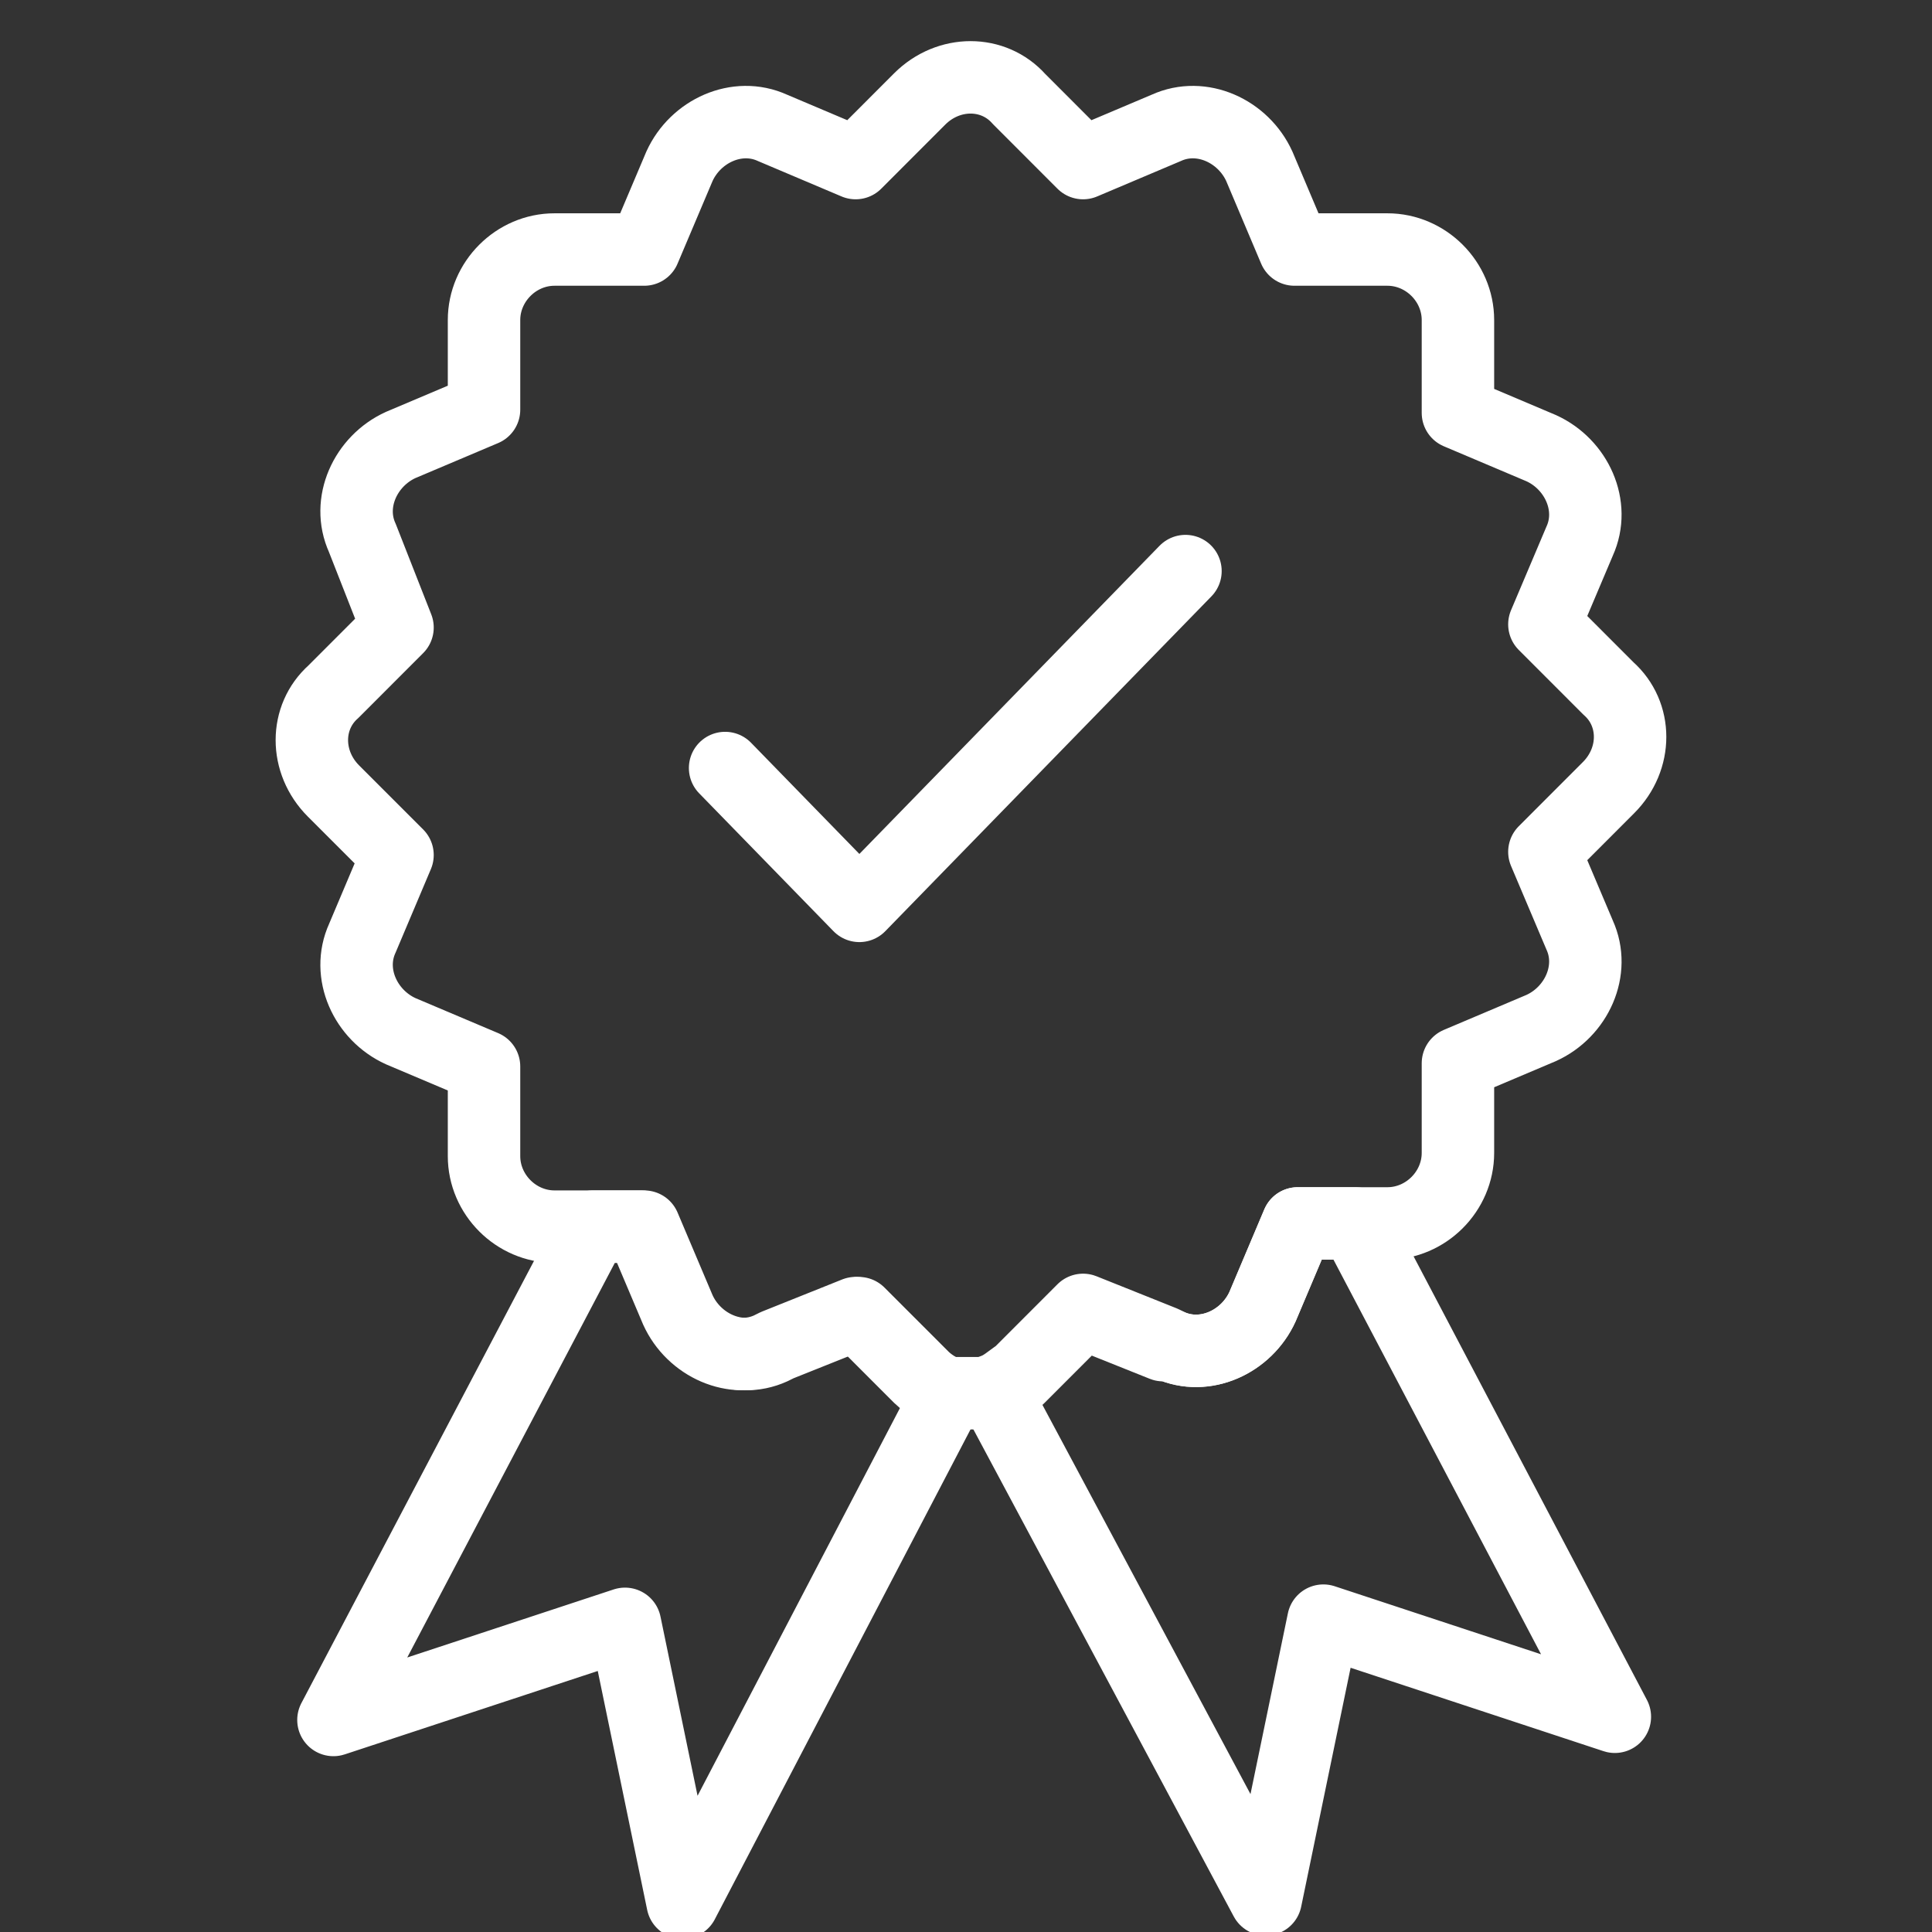 <svg xmlns="http://www.w3.org/2000/svg" fill="none" viewBox="0 0 32 32" height="32" width="32">
<rect x="0" y="0" width="32" height="32" fill="#333333" stroke="none"/>
<g clip-path="url(#clip0_3953_75779)">
<path stroke-linejoin="round" stroke-linecap="round" stroke-miterlimit="10" stroke-width="1.2" stroke="white" d="M26.641 13.047L25.58 14.109L26.164 15.488C26.429 16.072 26.111 16.762 25.527 17.027L24.148 17.611V19.096C24.148 19.733 23.617 20.264 22.98 20.264H21.494L20.911 21.643C20.645 22.227 19.956 22.545 19.372 22.28H19.266L17.939 21.749L16.878 22.811C16.772 22.917 16.613 23.023 16.454 23.076H15.711C15.552 23.023 15.339 22.917 15.233 22.811L14.172 21.749L12.846 22.28L12.739 22.333C12.156 22.598 11.466 22.28 11.201 21.696L10.617 20.317H9.184C8.548 20.317 8.017 19.786 8.017 19.149V17.664L6.637 17.08C6.054 16.815 5.735 16.125 6.001 15.541L6.584 14.162L5.523 13.101C5.046 12.623 5.046 11.88 5.523 11.456L6.584 10.394L6.001 8.909C5.735 8.325 6.054 7.635 6.637 7.37L8.017 6.786V5.301C8.017 4.664 8.548 4.133 9.184 4.133H10.67L11.254 2.754C11.519 2.17 12.209 1.852 12.793 2.117L14.172 2.701L15.233 1.639C15.711 1.162 16.454 1.162 16.878 1.639L17.939 2.701L19.319 2.117C19.903 1.852 20.592 2.17 20.858 2.754L21.441 4.133H22.98C23.617 4.133 24.148 4.664 24.148 5.301V6.839L25.527 7.423C26.111 7.688 26.429 8.378 26.164 8.962L25.58 10.341L26.641 11.403C27.119 11.827 27.119 12.57 26.641 13.047Z"></path>
<path stroke-linejoin="round" stroke-linecap="round" stroke-miterlimit="10" stroke-width="1.2" stroke="white" d="M15.711 23.076L11.307 31.513L10.352 26.896L5.523 28.488L9.821 20.317H10.67L11.254 21.696C11.519 22.28 12.209 22.599 12.792 22.333L12.899 22.28L14.225 21.75L15.286 22.811C15.392 22.917 15.552 23.023 15.711 23.076ZM26.747 28.435L21.919 26.843L20.964 31.46L16.454 23.023C16.613 22.97 16.719 22.864 16.878 22.758L17.939 21.696L19.266 22.227L19.372 22.28C19.956 22.545 20.645 22.227 20.911 21.643L21.494 20.264H22.449L26.747 28.435Z"></path>
<path stroke-linejoin="round" stroke-linecap="round" stroke-miterlimit="10" stroke-width="1.2" stroke="white" d="M12.01 12.721L14.234 15.004L19.635 9.459"></path>
</g>
<defs>
<clipPath id="clip0_3953_75779">
<rect fill="white" height="32" width="32"></rect>
</clipPath>
</defs>
</svg>
